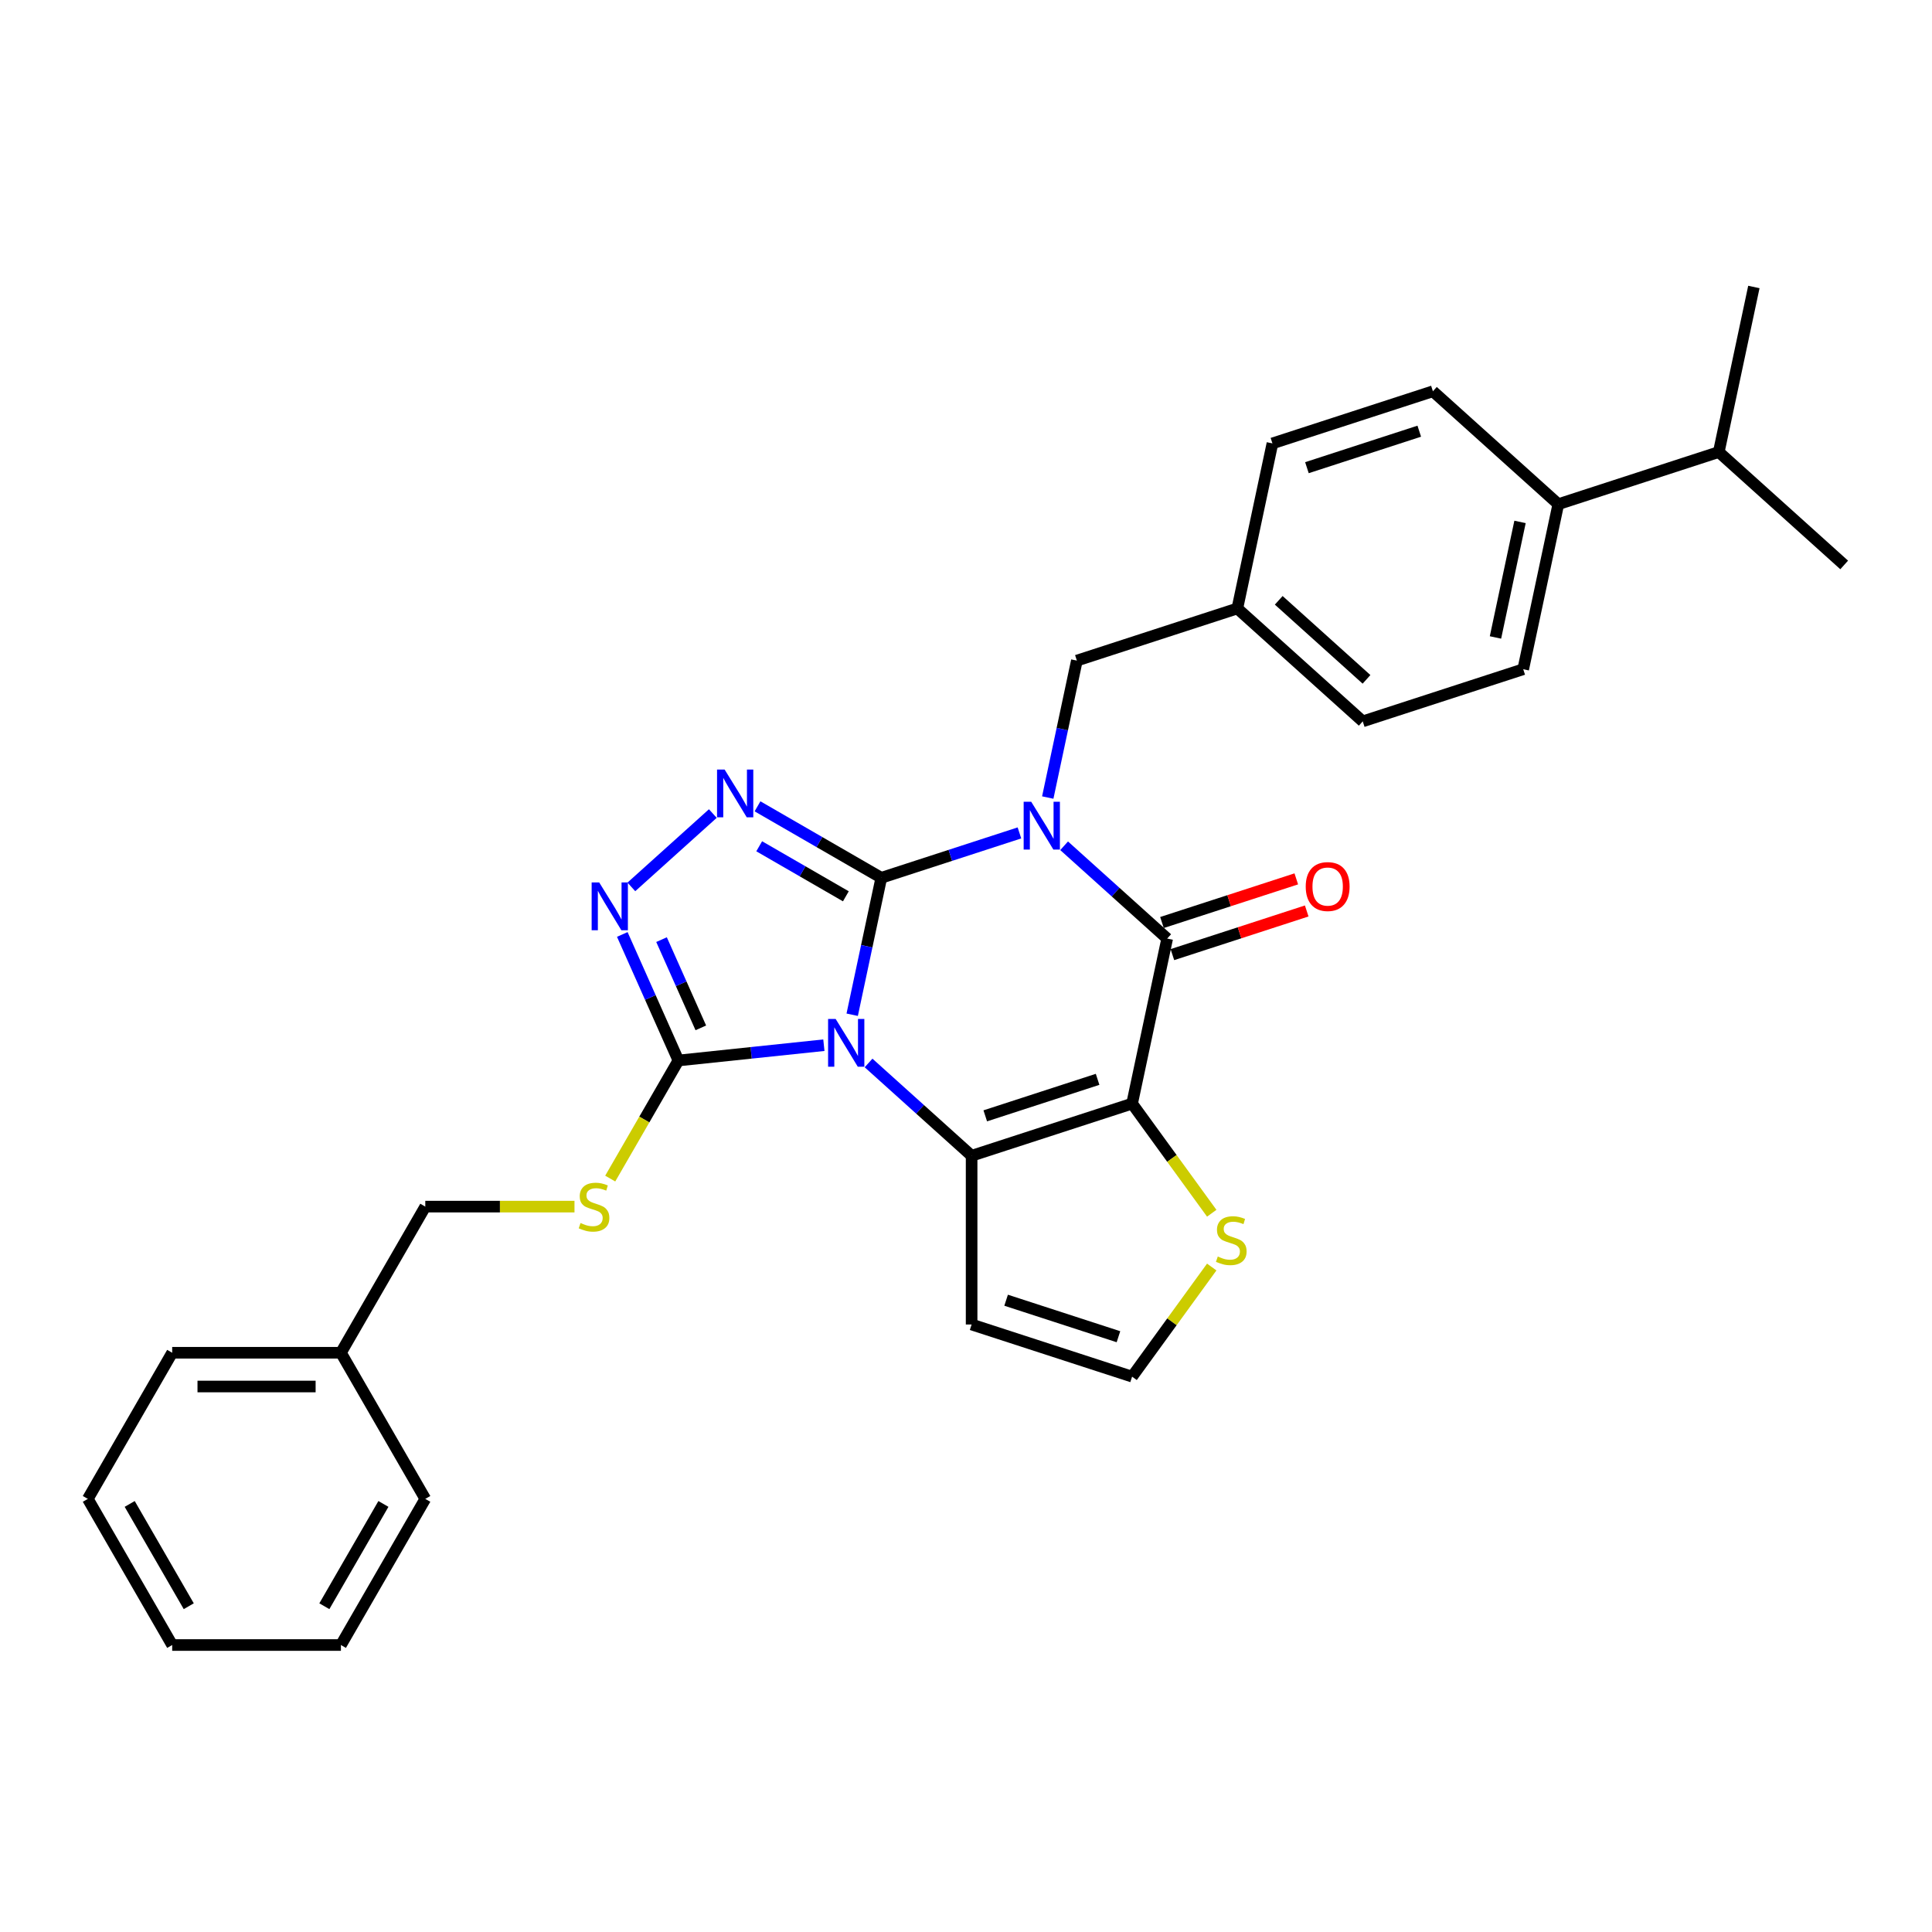 <?xml version='1.0' encoding='iso-8859-1'?>
<svg version='1.1' baseProfile='full'
              xmlns='http://www.w3.org/2000/svg'
                      xmlns:rdkit='http://www.rdkit.org/xml'
                      xmlns:xlink='http://www.w3.org/1999/xlink'
                  xml:space='preserve'
width='1000px' height='1000px' viewBox='0 0 1000 1000'>
<!-- END OF HEADER -->
<rect style='opacity:1.0;fill:#FFFFFF;stroke:none' width='1000' height='1000' x='0' y='0'> </rect>
<path class='bond-0' d='M 456.16,454.348 L 448.627,489.788' style='fill:none;fill-rule:evenodd;stroke:#000000;stroke-width:6px;stroke-linecap:butt;stroke-linejoin:miter;stroke-opacity:1' />
<path class='bond-0' d='M 448.627,489.788 L 441.094,525.228' style='fill:none;fill-rule:evenodd;stroke:#0000FF;stroke-width:6px;stroke-linecap:butt;stroke-linejoin:miter;stroke-opacity:1' />
<path class='bond-1' d='M 456.16,454.348 L 491.91,442.732' style='fill:none;fill-rule:evenodd;stroke:#000000;stroke-width:6px;stroke-linecap:butt;stroke-linejoin:miter;stroke-opacity:1' />
<path class='bond-1' d='M 491.91,442.732 L 527.661,431.116' style='fill:none;fill-rule:evenodd;stroke:#0000FF;stroke-width:6px;stroke-linecap:butt;stroke-linejoin:miter;stroke-opacity:1' />
<path class='bond-5' d='M 456.16,454.348 L 424.123,435.851' style='fill:none;fill-rule:evenodd;stroke:#000000;stroke-width:6px;stroke-linecap:butt;stroke-linejoin:miter;stroke-opacity:1' />
<path class='bond-5' d='M 424.123,435.851 L 392.086,417.355' style='fill:none;fill-rule:evenodd;stroke:#0000FF;stroke-width:6px;stroke-linecap:butt;stroke-linejoin:miter;stroke-opacity:1' />
<path class='bond-5' d='M 437.815,463.927 L 415.389,450.979' style='fill:none;fill-rule:evenodd;stroke:#000000;stroke-width:6px;stroke-linecap:butt;stroke-linejoin:miter;stroke-opacity:1' />
<path class='bond-5' d='M 415.389,450.979 L 392.963,438.031' style='fill:none;fill-rule:evenodd;stroke:#0000FF;stroke-width:6px;stroke-linecap:butt;stroke-linejoin:miter;stroke-opacity:1' />
<path class='bond-3' d='M 449.565,550.19 L 476.236,574.205' style='fill:none;fill-rule:evenodd;stroke:#0000FF;stroke-width:6px;stroke-linecap:butt;stroke-linejoin:miter;stroke-opacity:1' />
<path class='bond-3' d='M 476.236,574.205 L 502.907,598.22' style='fill:none;fill-rule:evenodd;stroke:#000000;stroke-width:6px;stroke-linecap:butt;stroke-linejoin:miter;stroke-opacity:1' />
<path class='bond-6' d='M 426.438,540.994 L 388.789,544.951' style='fill:none;fill-rule:evenodd;stroke:#0000FF;stroke-width:6px;stroke-linecap:butt;stroke-linejoin:miter;stroke-opacity:1' />
<path class='bond-6' d='M 388.789,544.951 L 351.141,548.908' style='fill:none;fill-rule:evenodd;stroke:#000000;stroke-width:6px;stroke-linecap:butt;stroke-linejoin:miter;stroke-opacity:1' />
<path class='bond-4' d='M 550.788,437.771 L 577.459,461.785' style='fill:none;fill-rule:evenodd;stroke:#0000FF;stroke-width:6px;stroke-linecap:butt;stroke-linejoin:miter;stroke-opacity:1' />
<path class='bond-4' d='M 577.459,461.785 L 604.13,485.8' style='fill:none;fill-rule:evenodd;stroke:#000000;stroke-width:6px;stroke-linecap:butt;stroke-linejoin:miter;stroke-opacity:1' />
<path class='bond-10' d='M 542.317,412.808 L 549.85,377.368' style='fill:none;fill-rule:evenodd;stroke:#0000FF;stroke-width:6px;stroke-linecap:butt;stroke-linejoin:miter;stroke-opacity:1' />
<path class='bond-10' d='M 549.85,377.368 L 557.383,341.928' style='fill:none;fill-rule:evenodd;stroke:#000000;stroke-width:6px;stroke-linecap:butt;stroke-linejoin:miter;stroke-opacity:1' />
<path class='bond-2' d='M 585.971,571.23 L 604.13,485.8' style='fill:none;fill-rule:evenodd;stroke:#000000;stroke-width:6px;stroke-linecap:butt;stroke-linejoin:miter;stroke-opacity:1' />
<path class='bond-8' d='M 585.971,571.23 L 606.582,599.599' style='fill:none;fill-rule:evenodd;stroke:#000000;stroke-width:6px;stroke-linecap:butt;stroke-linejoin:miter;stroke-opacity:1' />
<path class='bond-8' d='M 606.582,599.599 L 627.194,627.968' style='fill:none;fill-rule:evenodd;stroke:#CCCC00;stroke-width:6px;stroke-linecap:butt;stroke-linejoin:miter;stroke-opacity:1' />
<path class='bond-31' d='M 585.971,571.23 L 502.907,598.22' style='fill:none;fill-rule:evenodd;stroke:#000000;stroke-width:6px;stroke-linecap:butt;stroke-linejoin:miter;stroke-opacity:1' />
<path class='bond-31' d='M 568.113,558.666 L 509.968,577.558' style='fill:none;fill-rule:evenodd;stroke:#000000;stroke-width:6px;stroke-linecap:butt;stroke-linejoin:miter;stroke-opacity:1' />
<path class='bond-9' d='M 502.907,598.22 L 502.907,685.558' style='fill:none;fill-rule:evenodd;stroke:#000000;stroke-width:6px;stroke-linecap:butt;stroke-linejoin:miter;stroke-opacity:1' />
<path class='bond-13' d='M 606.829,494.106 L 641.592,482.811' style='fill:none;fill-rule:evenodd;stroke:#000000;stroke-width:6px;stroke-linecap:butt;stroke-linejoin:miter;stroke-opacity:1' />
<path class='bond-13' d='M 641.592,482.811 L 676.355,471.516' style='fill:none;fill-rule:evenodd;stroke:#FF0000;stroke-width:6px;stroke-linecap:butt;stroke-linejoin:miter;stroke-opacity:1' />
<path class='bond-13' d='M 601.431,477.494 L 636.194,466.198' style='fill:none;fill-rule:evenodd;stroke:#000000;stroke-width:6px;stroke-linecap:butt;stroke-linejoin:miter;stroke-opacity:1' />
<path class='bond-13' d='M 636.194,466.198 L 670.957,454.903' style='fill:none;fill-rule:evenodd;stroke:#FF0000;stroke-width:6px;stroke-linecap:butt;stroke-linejoin:miter;stroke-opacity:1' />
<path class='bond-7' d='M 368.959,421.091 L 326.791,459.058' style='fill:none;fill-rule:evenodd;stroke:#0000FF;stroke-width:6px;stroke-linecap:butt;stroke-linejoin:miter;stroke-opacity:1' />
<path class='bond-11' d='M 351.141,548.908 L 333.496,579.469' style='fill:none;fill-rule:evenodd;stroke:#000000;stroke-width:6px;stroke-linecap:butt;stroke-linejoin:miter;stroke-opacity:1' />
<path class='bond-11' d='M 333.496,579.469 L 315.852,610.03' style='fill:none;fill-rule:evenodd;stroke:#CCCC00;stroke-width:6px;stroke-linecap:butt;stroke-linejoin:miter;stroke-opacity:1' />
<path class='bond-30' d='M 351.141,548.908 L 336.618,516.289' style='fill:none;fill-rule:evenodd;stroke:#000000;stroke-width:6px;stroke-linecap:butt;stroke-linejoin:miter;stroke-opacity:1' />
<path class='bond-30' d='M 336.618,516.289 L 322.095,483.67' style='fill:none;fill-rule:evenodd;stroke:#0000FF;stroke-width:6px;stroke-linecap:butt;stroke-linejoin:miter;stroke-opacity:1' />
<path class='bond-30' d='M 362.742,532.017 L 352.576,509.184' style='fill:none;fill-rule:evenodd;stroke:#000000;stroke-width:6px;stroke-linecap:butt;stroke-linejoin:miter;stroke-opacity:1' />
<path class='bond-30' d='M 352.576,509.184 L 342.41,486.351' style='fill:none;fill-rule:evenodd;stroke:#0000FF;stroke-width:6px;stroke-linecap:butt;stroke-linejoin:miter;stroke-opacity:1' />
<path class='bond-32' d='M 627.194,655.81 L 606.582,684.179' style='fill:none;fill-rule:evenodd;stroke:#CCCC00;stroke-width:6px;stroke-linecap:butt;stroke-linejoin:miter;stroke-opacity:1' />
<path class='bond-32' d='M 606.582,684.179 L 585.971,712.548' style='fill:none;fill-rule:evenodd;stroke:#000000;stroke-width:6px;stroke-linecap:butt;stroke-linejoin:miter;stroke-opacity:1' />
<path class='bond-12' d='M 502.907,685.558 L 585.971,712.548' style='fill:none;fill-rule:evenodd;stroke:#000000;stroke-width:6px;stroke-linecap:butt;stroke-linejoin:miter;stroke-opacity:1' />
<path class='bond-12' d='M 520.764,672.994 L 578.909,691.886' style='fill:none;fill-rule:evenodd;stroke:#000000;stroke-width:6px;stroke-linecap:butt;stroke-linejoin:miter;stroke-opacity:1' />
<path class='bond-17' d='M 557.383,341.928 L 640.447,314.939' style='fill:none;fill-rule:evenodd;stroke:#000000;stroke-width:6px;stroke-linecap:butt;stroke-linejoin:miter;stroke-opacity:1' />
<path class='bond-18' d='M 297.357,624.546 L 258.745,624.546' style='fill:none;fill-rule:evenodd;stroke:#CCCC00;stroke-width:6px;stroke-linecap:butt;stroke-linejoin:miter;stroke-opacity:1' />
<path class='bond-18' d='M 258.745,624.546 L 220.132,624.546' style='fill:none;fill-rule:evenodd;stroke:#000000;stroke-width:6px;stroke-linecap:butt;stroke-linejoin:miter;stroke-opacity:1' />
<path class='bond-14' d='M 806.576,260.961 L 788.417,346.391' style='fill:none;fill-rule:evenodd;stroke:#000000;stroke-width:6px;stroke-linecap:butt;stroke-linejoin:miter;stroke-opacity:1' />
<path class='bond-14' d='M 786.766,270.144 L 774.055,329.945' style='fill:none;fill-rule:evenodd;stroke:#000000;stroke-width:6px;stroke-linecap:butt;stroke-linejoin:miter;stroke-opacity:1' />
<path class='bond-19' d='M 806.576,260.961 L 889.64,233.972' style='fill:none;fill-rule:evenodd;stroke:#000000;stroke-width:6px;stroke-linecap:butt;stroke-linejoin:miter;stroke-opacity:1' />
<path class='bond-33' d='M 806.576,260.961 L 741.67,202.52' style='fill:none;fill-rule:evenodd;stroke:#000000;stroke-width:6px;stroke-linecap:butt;stroke-linejoin:miter;stroke-opacity:1' />
<path class='bond-15' d='M 741.67,202.52 L 658.606,229.509' style='fill:none;fill-rule:evenodd;stroke:#000000;stroke-width:6px;stroke-linecap:butt;stroke-linejoin:miter;stroke-opacity:1' />
<path class='bond-15' d='M 734.608,223.181 L 676.464,242.073' style='fill:none;fill-rule:evenodd;stroke:#000000;stroke-width:6px;stroke-linecap:butt;stroke-linejoin:miter;stroke-opacity:1' />
<path class='bond-16' d='M 788.417,346.391 L 705.353,373.38' style='fill:none;fill-rule:evenodd;stroke:#000000;stroke-width:6px;stroke-linecap:butt;stroke-linejoin:miter;stroke-opacity:1' />
<path class='bond-20' d='M 640.447,314.939 L 658.606,229.509' style='fill:none;fill-rule:evenodd;stroke:#000000;stroke-width:6px;stroke-linecap:butt;stroke-linejoin:miter;stroke-opacity:1' />
<path class='bond-21' d='M 640.447,314.939 L 705.353,373.38' style='fill:none;fill-rule:evenodd;stroke:#000000;stroke-width:6px;stroke-linecap:butt;stroke-linejoin:miter;stroke-opacity:1' />
<path class='bond-21' d='M 661.871,310.724 L 707.305,351.633' style='fill:none;fill-rule:evenodd;stroke:#000000;stroke-width:6px;stroke-linecap:butt;stroke-linejoin:miter;stroke-opacity:1' />
<path class='bond-22' d='M 220.132,624.546 L 176.463,700.183' style='fill:none;fill-rule:evenodd;stroke:#000000;stroke-width:6px;stroke-linecap:butt;stroke-linejoin:miter;stroke-opacity:1' />
<path class='bond-23' d='M 889.64,233.972 L 954.545,292.413' style='fill:none;fill-rule:evenodd;stroke:#000000;stroke-width:6px;stroke-linecap:butt;stroke-linejoin:miter;stroke-opacity:1' />
<path class='bond-24' d='M 889.64,233.972 L 907.799,148.541' style='fill:none;fill-rule:evenodd;stroke:#000000;stroke-width:6px;stroke-linecap:butt;stroke-linejoin:miter;stroke-opacity:1' />
<path class='bond-25' d='M 176.463,700.183 L 89.124,700.183' style='fill:none;fill-rule:evenodd;stroke:#000000;stroke-width:6px;stroke-linecap:butt;stroke-linejoin:miter;stroke-opacity:1' />
<path class='bond-25' d='M 163.362,717.651 L 102.225,717.651' style='fill:none;fill-rule:evenodd;stroke:#000000;stroke-width:6px;stroke-linecap:butt;stroke-linejoin:miter;stroke-opacity:1' />
<path class='bond-26' d='M 176.463,700.183 L 220.132,775.821' style='fill:none;fill-rule:evenodd;stroke:#000000;stroke-width:6px;stroke-linecap:butt;stroke-linejoin:miter;stroke-opacity:1' />
<path class='bond-27' d='M 89.124,700.183 L 45.455,775.821' style='fill:none;fill-rule:evenodd;stroke:#000000;stroke-width:6px;stroke-linecap:butt;stroke-linejoin:miter;stroke-opacity:1' />
<path class='bond-28' d='M 220.132,775.821 L 176.463,851.459' style='fill:none;fill-rule:evenodd;stroke:#000000;stroke-width:6px;stroke-linecap:butt;stroke-linejoin:miter;stroke-opacity:1' />
<path class='bond-28' d='M 198.454,778.433 L 167.886,831.379' style='fill:none;fill-rule:evenodd;stroke:#000000;stroke-width:6px;stroke-linecap:butt;stroke-linejoin:miter;stroke-opacity:1' />
<path class='bond-34' d='M 45.455,775.821 L 89.124,851.459' style='fill:none;fill-rule:evenodd;stroke:#000000;stroke-width:6px;stroke-linecap:butt;stroke-linejoin:miter;stroke-opacity:1' />
<path class='bond-34' d='M 67.132,778.433 L 97.701,831.379' style='fill:none;fill-rule:evenodd;stroke:#000000;stroke-width:6px;stroke-linecap:butt;stroke-linejoin:miter;stroke-opacity:1' />
<path class='bond-29' d='M 176.463,851.459 L 89.124,851.459' style='fill:none;fill-rule:evenodd;stroke:#000000;stroke-width:6px;stroke-linecap:butt;stroke-linejoin:miter;stroke-opacity:1' />
<path  class='atom-1' d='M 432.534 527.411
L 440.639 540.512
Q 441.442 541.805, 442.735 544.145
Q 444.028 546.486, 444.097 546.626
L 444.097 527.411
L 447.381 527.411
L 447.381 552.146
L 443.993 552.146
L 435.294 537.822
Q 434.281 536.145, 433.198 534.224
Q 432.15 532.302, 431.835 531.708
L 431.835 552.146
L 428.621 552.146
L 428.621 527.411
L 432.534 527.411
' fill='#0000FF'/>
<path  class='atom-2' d='M 533.757 414.992
L 541.862 428.092
Q 542.665 429.385, 543.958 431.726
Q 545.251 434.066, 545.32 434.206
L 545.32 414.992
L 548.604 414.992
L 548.604 439.726
L 545.216 439.726
L 536.517 425.402
Q 535.504 423.726, 534.421 421.804
Q 533.373 419.883, 533.058 419.289
L 533.058 439.726
L 529.844 439.726
L 529.844 414.992
L 533.757 414.992
' fill='#0000FF'/>
<path  class='atom-6' d='M 375.055 398.311
L 383.16 411.412
Q 383.963 412.705, 385.256 415.046
Q 386.549 417.386, 386.619 417.526
L 386.619 398.311
L 389.902 398.311
L 389.902 423.046
L 386.514 423.046
L 377.815 408.722
Q 376.802 407.045, 375.719 405.124
Q 374.671 403.202, 374.356 402.608
L 374.356 423.046
L 371.142 423.046
L 371.142 398.311
L 375.055 398.311
' fill='#0000FF'/>
<path  class='atom-8' d='M 310.149 456.753
L 318.254 469.853
Q 319.058 471.146, 320.351 473.487
Q 321.643 475.827, 321.713 475.967
L 321.713 456.753
L 324.997 456.753
L 324.997 481.487
L 321.608 481.487
L 312.909 467.163
Q 311.896 465.486, 310.813 463.565
Q 309.765 461.644, 309.451 461.05
L 309.451 481.487
L 306.237 481.487
L 306.237 456.753
L 310.149 456.753
' fill='#0000FF'/>
<path  class='atom-9' d='M 630.32 650.378
Q 630.6 650.483, 631.753 650.972
Q 632.906 651.461, 634.163 651.776
Q 635.456 652.055, 636.714 652.055
Q 639.054 652.055, 640.417 650.937
Q 641.779 649.784, 641.779 647.793
Q 641.779 646.431, 641.08 645.592
Q 640.417 644.754, 639.369 644.3
Q 638.321 643.845, 636.574 643.321
Q 634.373 642.658, 633.045 642.029
Q 631.753 641.4, 630.809 640.072
Q 629.901 638.745, 629.901 636.509
Q 629.901 633.4, 631.997 631.478
Q 634.128 629.557, 638.321 629.557
Q 641.185 629.557, 644.434 630.919
L 643.631 633.609
Q 640.661 632.387, 638.425 632.387
Q 636.015 632.387, 634.687 633.4
Q 633.36 634.378, 633.395 636.09
Q 633.395 637.417, 634.058 638.221
Q 634.757 639.024, 635.735 639.478
Q 636.748 639.933, 638.425 640.457
Q 640.661 641.155, 641.989 641.854
Q 643.316 642.553, 644.26 643.985
Q 645.238 645.383, 645.238 647.793
Q 645.238 651.217, 642.932 653.068
Q 640.661 654.885, 636.853 654.885
Q 634.652 654.885, 632.975 654.396
Q 631.333 653.942, 629.377 653.138
L 630.32 650.378
' fill='#CCCC00'/>
<path  class='atom-12' d='M 300.484 633.035
Q 300.764 633.14, 301.917 633.629
Q 303.069 634.118, 304.327 634.432
Q 305.62 634.712, 306.877 634.712
Q 309.218 634.712, 310.581 633.594
Q 311.943 632.441, 311.943 630.45
Q 311.943 629.087, 311.244 628.249
Q 310.581 627.41, 309.532 626.956
Q 308.484 626.502, 306.738 625.978
Q 304.537 625.314, 303.209 624.685
Q 301.917 624.056, 300.973 622.729
Q 300.065 621.401, 300.065 619.165
Q 300.065 616.056, 302.161 614.135
Q 304.292 612.213, 308.484 612.213
Q 311.349 612.213, 314.598 613.576
L 313.795 616.266
Q 310.825 615.043, 308.589 615.043
Q 306.179 615.043, 304.851 616.056
Q 303.524 617.034, 303.559 618.746
Q 303.559 620.074, 304.222 620.877
Q 304.921 621.681, 305.899 622.135
Q 306.912 622.589, 308.589 623.113
Q 310.825 623.812, 312.153 624.511
Q 313.48 625.209, 314.423 626.642
Q 315.402 628.039, 315.402 630.45
Q 315.402 633.873, 313.096 635.725
Q 310.825 637.542, 307.017 637.542
Q 304.816 637.542, 303.139 637.052
Q 301.497 636.598, 299.541 635.795
L 300.484 633.035
' fill='#CCCC00'/>
<path  class='atom-14' d='M 675.84 458.881
Q 675.84 452.942, 678.774 449.623
Q 681.709 446.304, 687.194 446.304
Q 692.679 446.304, 695.613 449.623
Q 698.548 452.942, 698.548 458.881
Q 698.548 464.89, 695.578 468.313
Q 692.609 471.702, 687.194 471.702
Q 681.744 471.702, 678.774 468.313
Q 675.84 464.925, 675.84 458.881
M 687.194 468.907
Q 690.967 468.907, 692.993 466.392
Q 695.054 463.842, 695.054 458.881
Q 695.054 454.025, 692.993 451.579
Q 690.967 449.099, 687.194 449.099
Q 683.421 449.099, 681.36 451.544
Q 679.333 453.99, 679.333 458.881
Q 679.333 463.876, 681.36 466.392
Q 683.421 468.907, 687.194 468.907
' fill='#FF0000'/>
</svg>
